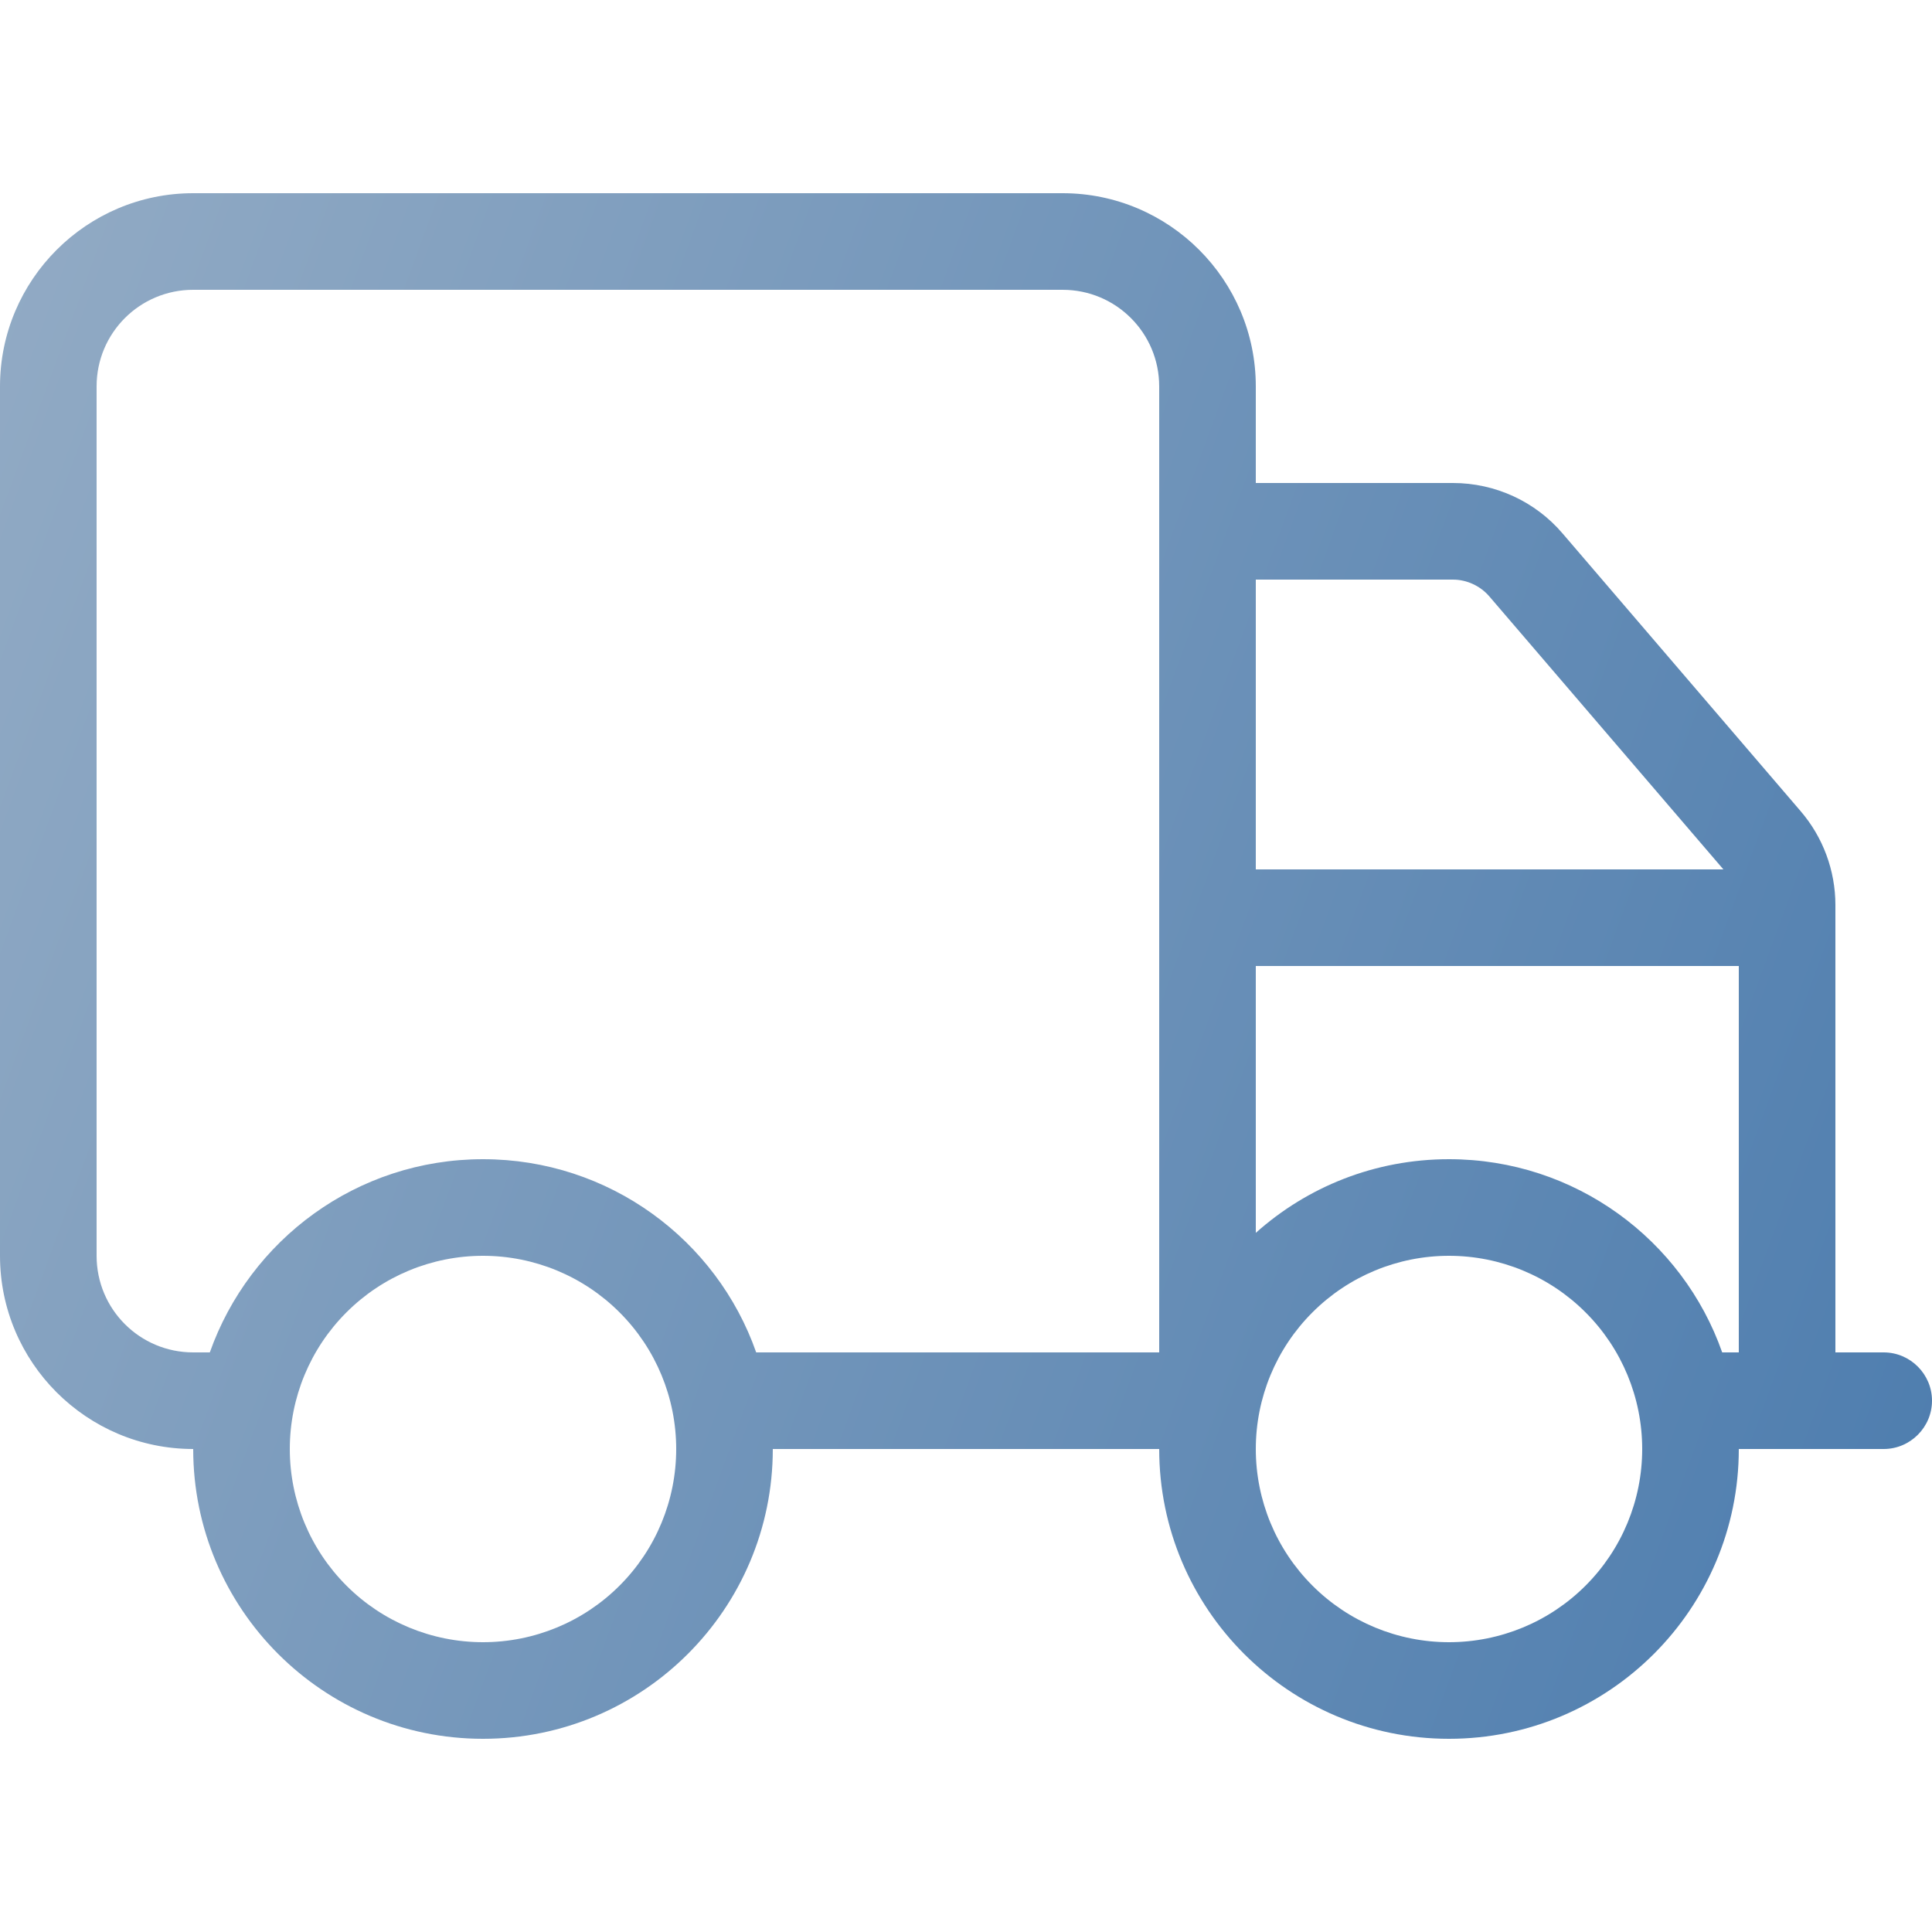 <svg width="40" height="40" viewBox="0 0 40 40" fill="none" xmlns="http://www.w3.org/2000/svg">
<path d="M4 6C2.894 6 2 6.894 2 8V26C2 27.106 2.894 28 4 28H4.344C5.169 25.669 7.388 24 10 24C12.613 24 14.838 25.669 15.656 28H24V8C24 6.894 23.106 6 22 6H4ZM4 30C1.794 30 0 28.206 0 26V8C0 5.794 1.794 4 4 4H22C24.206 4 26 5.794 26 8V10H30.081C30.956 10 31.788 10.381 32.356 11.05L37.275 16.788C37.744 17.331 38 18.025 38 18.738V28H39C39.55 28 40 28.45 40 29C40 29.55 39.55 30 39 30H36C36 33.312 33.312 36 30 36C26.688 36 24 33.312 24 30H16C16 33.312 13.312 36 10 36C6.688 36 4 33.312 4 30ZM26 18H35.681L30.837 12.35C30.65 12.131 30.369 12 30.081 12H26V18ZM26 20V25.525C27.062 24.575 28.462 24 30 24C32.612 24 34.837 25.669 35.656 28H36V20H26ZM14 30C14 28.939 13.579 27.922 12.828 27.172C12.078 26.421 11.061 26 10 26C8.939 26 7.922 26.421 7.172 27.172C6.421 27.922 6 28.939 6 30C6 31.061 6.421 32.078 7.172 32.828C7.922 33.579 8.939 34 10 34C11.061 34 12.078 33.579 12.828 32.828C13.579 32.078 14 31.061 14 30ZM30 34C31.061 34 32.078 33.579 32.828 32.828C33.579 32.078 34 31.061 34 30C34 28.939 33.579 27.922 32.828 27.172C32.078 26.421 31.061 26 30 26C28.939 26 27.922 26.421 27.172 27.172C26.421 27.922 26 28.939 26 30C26 31.061 26.421 32.078 27.172 32.828C27.922 33.579 28.939 34 30 34Z" fill="url(#paint0_linear_1070_716)"></path>
<defs>
<linearGradient id="paint0_linear_1070_716" x1="-4.872" y1="1.209" x2="49.934" y2="21.292" gradientUnits="userSpaceOnUse">
<stop stop-color="#9AB0C7"></stop>
<stop offset="1" stop-color="#4678AC"></stop>
</linearGradient>
</defs>
</svg>
